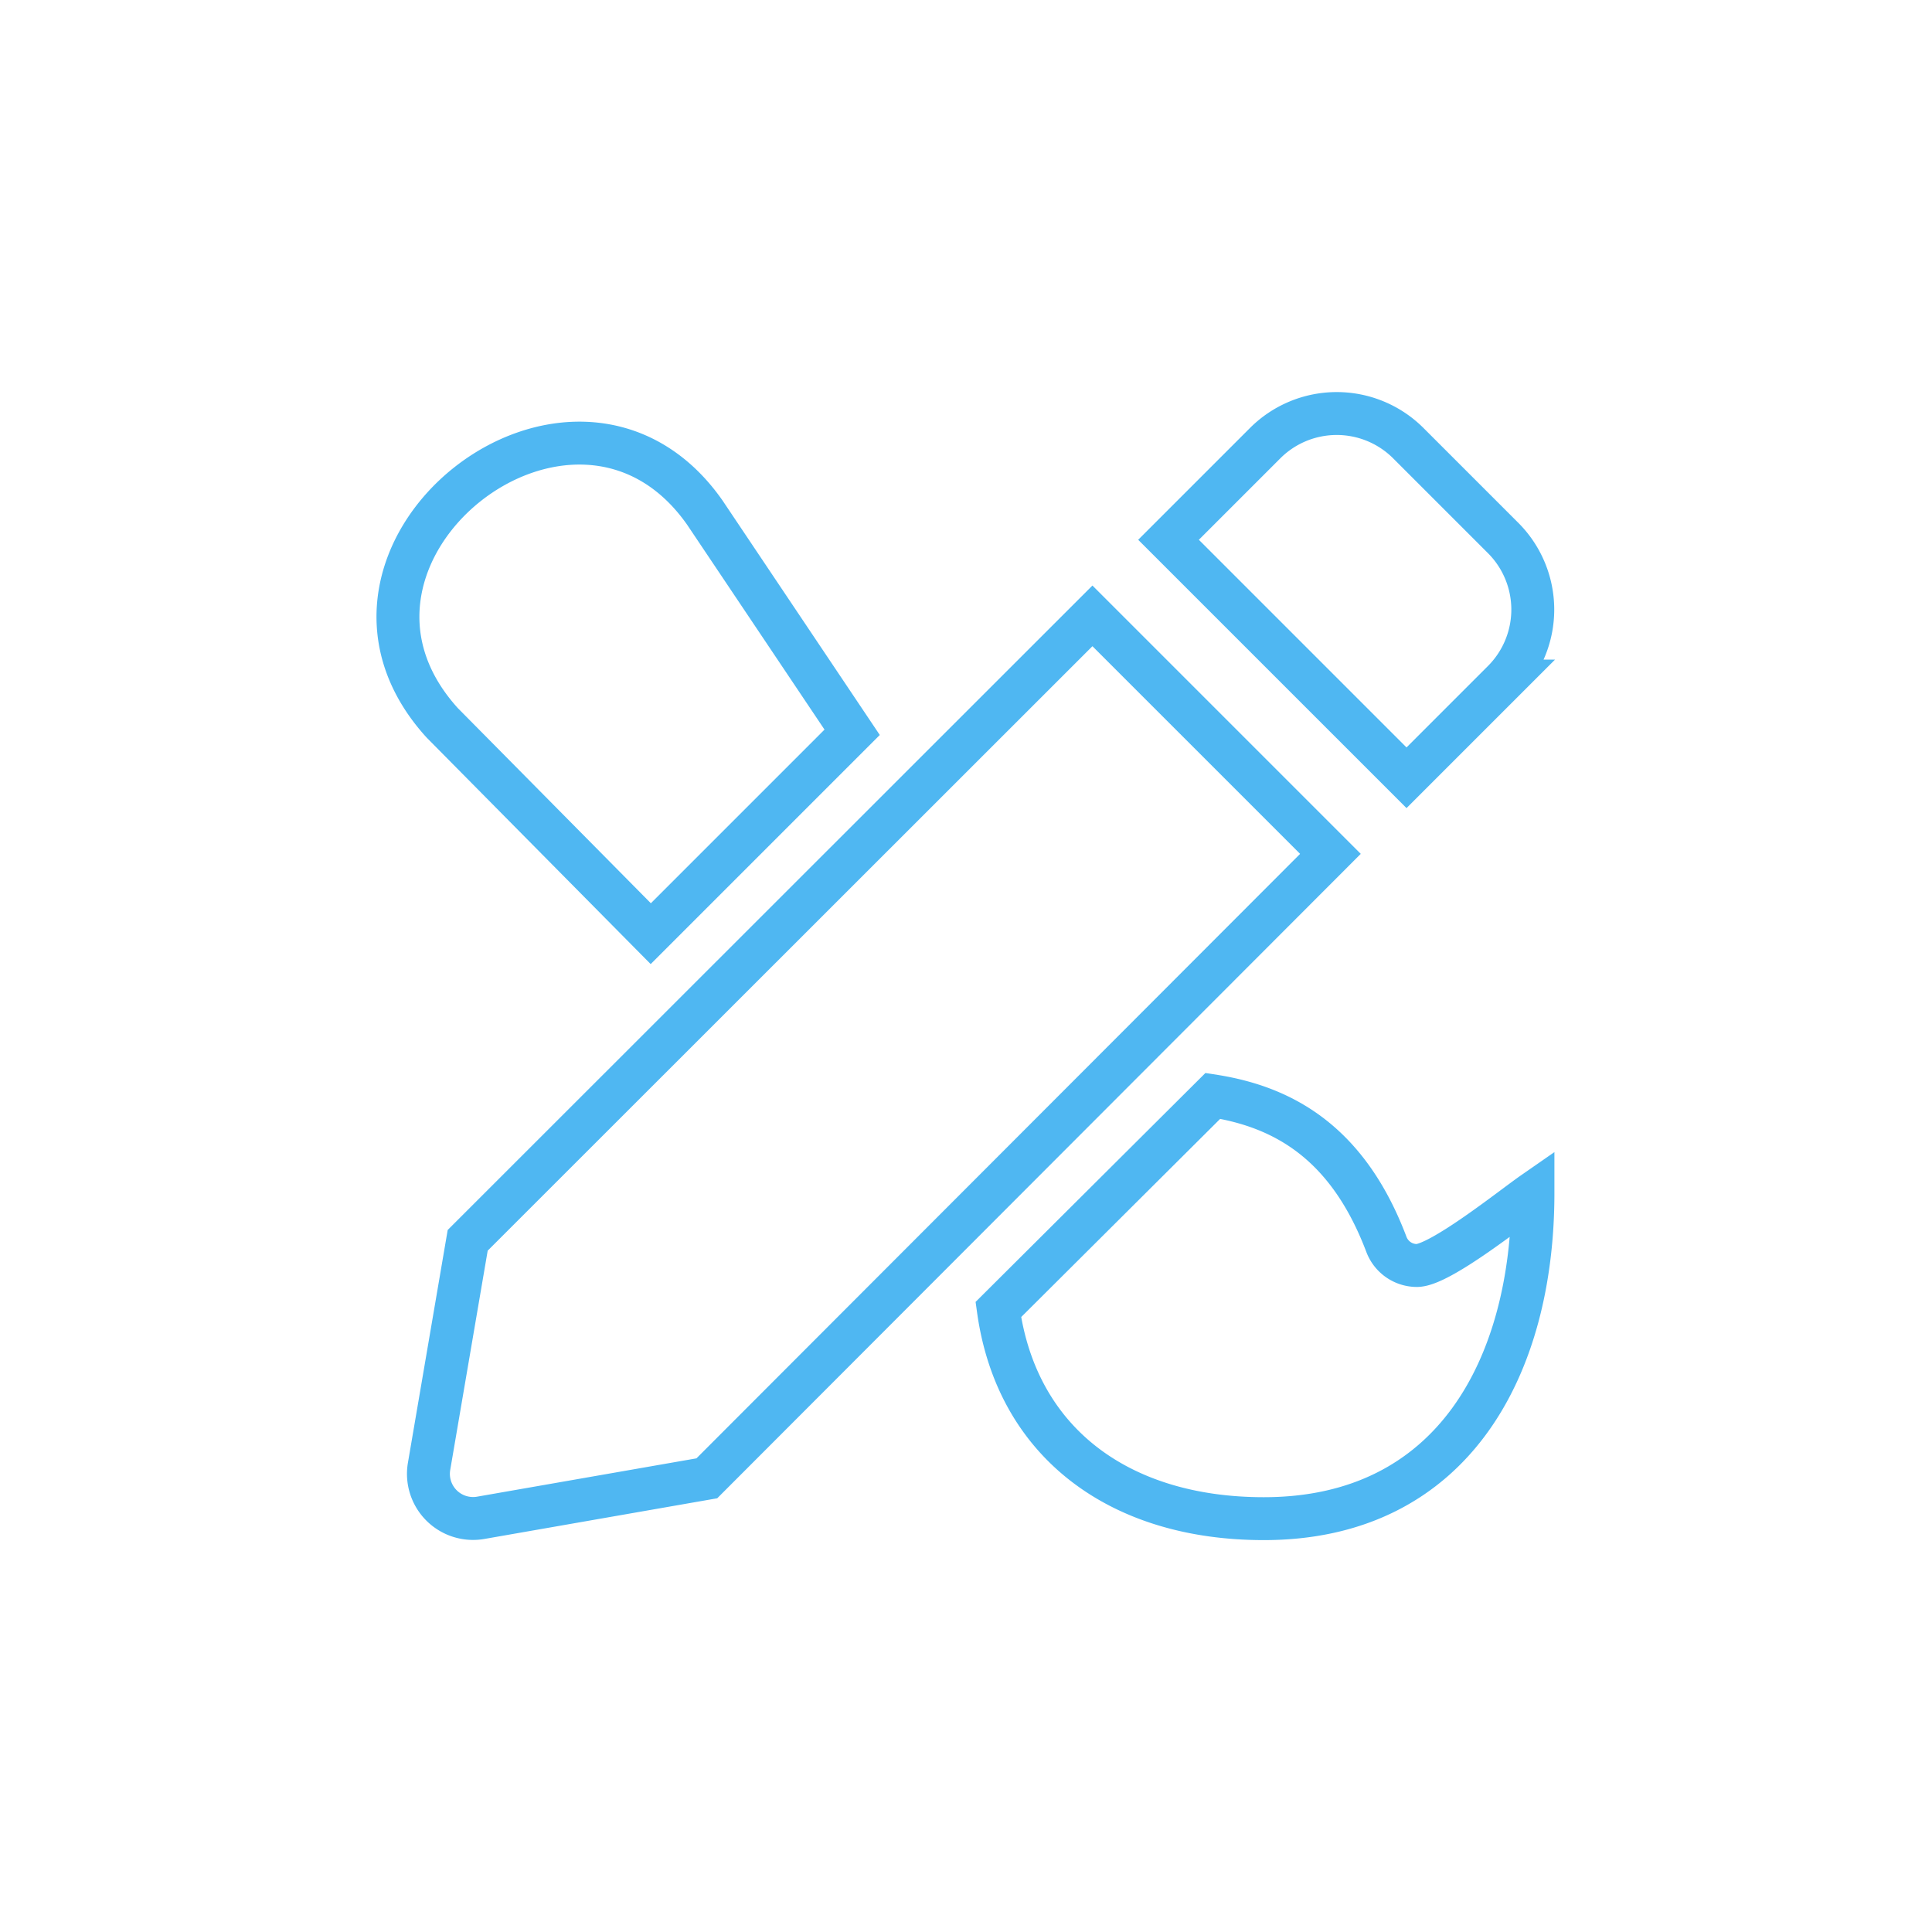 <svg xmlns="http://www.w3.org/2000/svg" viewBox="0 0 67.54 67.54"><defs><style>.cls-1,.cls-2{fill:none;}.cls-1{stroke:#4fb7f2;stroke-miterlimit:10;stroke-width:1.5px;}</style></defs><g id="圖層_2" data-name="圖層 2"><g id="圖層_4" data-name="圖層 4"><path class="cls-1" d="M38.19,21.53,16.35,43.36,15,51.26a1.56,1.56,0,0,0,1.81,1.8l7.9-1.38L46.51,29.85Zm14.36,2.28a3.54,3.54,0,0,0,0-5l-3.32-3.32a3.54,3.54,0,0,0-5,0l-3.38,3.38,8.32,8.32,3.38-3.38Zm-3,20.43a1.14,1.14,0,0,1-1.08-.73c-1.33-3.52-3.55-4.81-6.07-5.2L34.9,45.78c.65,4.66,4.24,7.31,9.28,7.31,6.62,0,9.41-5.32,9.41-11.38-.72.5-3.25,2.53-4.06,2.53ZM22.79,32.6l7-7-5.15-7.68c-4.55-6.49-14.56,1.43-9.18,7.35l7.29,7.37Z"/><rect class="cls-2" width="67.54" height="67.54"/></g></g></svg>